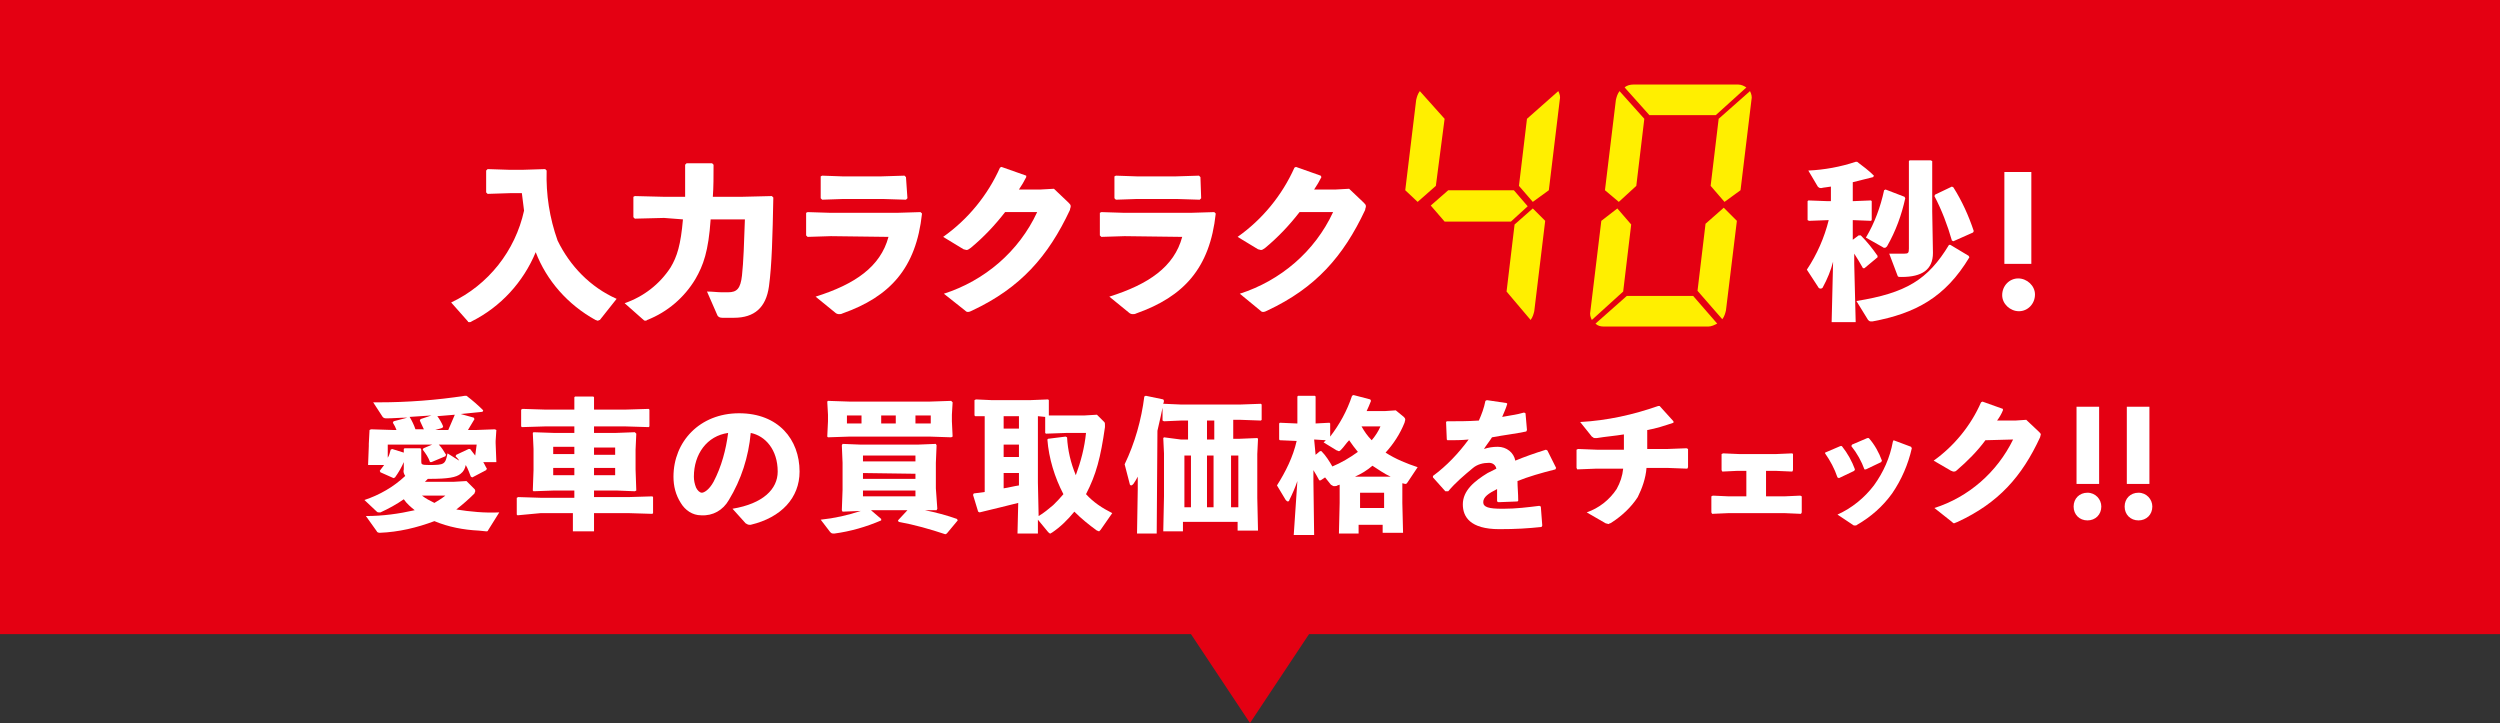 <?xml version="1.0" encoding="utf-8"?>
<!-- Generator: Adobe Illustrator 28.1.0, SVG Export Plug-In . SVG Version: 6.00 Build 0)  -->
<svg version="1.1" id="レイヤー_1" xmlns="http://www.w3.org/2000/svg" xmlns:xlink="http://www.w3.org/1999/xlink" x="0px"
	 y="0px" viewBox="0 0 343 99.2" style="enable-background:new 0 0 343 99.2;" xml:space="preserve">
<rect x="0" y="0" width="343" height="99.2" fill="#333333" stroke="none"/>
<style type="text/css">
	.st0{fill:#E40012;}
	.st1{fill:#FFFFFF;}
	.st2{fill:#FFEF00;}
</style>
<g id="レイヤー_2_00000062884892245396767910000006031012091948712344_">
	<g id="レイヤー_2-2">
		<polygon class="st0" points="343,0 0,0 0,87 163.4,87 171.5,99.2 179.6,87 343,87 		"/>
		<path class="st1" d="M82.3,43.9C82.2,43.9,82.1,44,82,44c-0.1,0-0.2-0.1-0.3-0.1c-3.8-2.1-6.7-5.4-8.2-9.3
			c-1.7,4.1-4.8,7.5-8.8,9.5c-0.1,0.1-0.2,0.1-0.3,0.1c-0.1,0-0.2,0-0.2-0.1l-2.3-2.6c5.1-2.4,8.8-7.1,10-12.6
			c-0.1-0.8-0.2-1.6-0.3-2.4H70l-3.1,0.1l-0.2-0.2v-3l0.2-0.2l3.1,0.1h1.6l3.2-0.1l0.2,0.2c-0.1,3.3,0.4,6.5,1.5,9.6
			c1.7,3.5,4.5,6.4,8.1,8L82.3,43.9z"/>
		<path class="st1" d="M91.1,29.9l-4,0.1l-0.2-0.2v-2.8l0.2-0.1l4,0.1H94c0-1.3,0-2.7,0-4.4l0.2-0.2h3.5l0.2,0.2
			c0,1.6,0,3.1-0.1,4.4h4l4.1-0.1l0.2,0.2c-0.1,5.2-0.2,9.3-0.6,12.2s-2,4.3-4.8,4.3h-1.6c-0.3,0-0.6-0.1-0.7-0.4l-1.4-3.2
			c0.8,0,1.4,0.1,2,0.1h0.9c1.2,0,1.7-0.5,1.9-2.3s0.3-4.6,0.4-7.7h-4.7c-0.3,4.4-1,6.3-2.1,8.2c-1.5,2.5-3.8,4.5-6.6,5.6
			c-0.1,0.1-0.2,0.1-0.3,0.1c-0.1,0-0.2-0.1-0.2-0.1l-2.6-2.3c2.6-0.9,4.8-2.6,6.3-4.9c0.9-1.5,1.4-3.1,1.7-6.6L91.1,29.9z"/>
		<path class="st1" d="M114,32.4l-3.2,0.1l-0.2-0.2v-3.1l0.2-0.1l3.2,0.1h9l3.3-0.1l0.2,0.2c-0.8,7.5-4.4,11.4-10.9,13.7
			c-0.2,0.1-0.3,0.1-0.5,0.1c-0.2,0-0.4-0.1-0.5-0.2l-2.7-2.2c5.4-1.7,8.9-4.1,10-8.2L114,32.4z M124.5,27.2l-0.2,0.2l-3.2-0.1h-5.4
			l-2.9,0.1l-0.2-0.2v-3l0.2-0.1l2.8,0.1h5.3l3.2-0.1l0.2,0.2L124.5,27.2z"/>
		<path class="st1" d="M137.9,29.1c-1.4,1.8-2.9,3.4-4.7,4.9c-0.3,0.2-0.4,0.3-0.6,0.3c-0.1,0-0.3-0.1-0.4-0.1l-2.8-1.7
			c3.4-2.4,6.1-5.7,7.8-9.5l0.2-0.1l3.4,1.2v0.2c-0.3,0.6-0.6,1.1-1,1.7l3,0l1.8-0.1l2,1.9c0.2,0.2,0.3,0.3,0.3,0.5
			c0,0.2-0.1,0.3-0.1,0.5c-3,6.4-6.8,10.7-13.4,13.8c-0.2,0.1-0.4,0.2-0.6,0.2c-0.2,0-0.3-0.1-0.4-0.2l-2.9-2.3
			c5.6-1.8,10.3-5.8,12.8-11.2L137.9,29.1z"/>
		<path class="st1" d="M154.3,32.4l-3.2,0.1l-0.2-0.2v-3.1l0.2-0.1l3.2,0.1h9l3.3-0.1l0.2,0.2c-0.8,7.5-4.4,11.4-10.9,13.7
			c-0.2,0.1-0.3,0.1-0.5,0.1c-0.2,0-0.4-0.1-0.5-0.2l-2.7-2.2c5.4-1.7,8.9-4.1,10-8.2L154.3,32.4z M164.8,27.2l-0.2,0.2l-3.2-0.1
			H156l-2.9,0.1l-0.2-0.2v-3l0.2-0.1l2.9,0.1h5.3l3.2-0.1l0.2,0.2L164.8,27.2z"/>
		<path class="st1" d="M178.3,29.1c-1.4,1.8-2.9,3.4-4.7,4.9c-0.3,0.2-0.4,0.3-0.6,0.3c-0.1,0-0.3-0.1-0.4-0.1l-2.8-1.7
			c3.4-2.4,6.1-5.7,7.8-9.5l0.2-0.1l3.4,1.2l0.1,0.2c-0.3,0.6-0.6,1.1-1,1.7l3,0l1.8-0.1l2,1.9c0.2,0.2,0.3,0.3,0.3,0.5
			c0,0.2-0.1,0.3-0.1,0.5c-3,6.4-6.8,10.7-13.4,13.8c-0.2,0.1-0.4,0.2-0.6,0.2c-0.2,0-0.3-0.1-0.4-0.2l-2.8-2.3
			c5.6-1.8,10.3-5.8,12.8-11.2L178.3,29.1z"/>
		<path class="st1" d="M248.2,30.3l-0.2-0.1v-2.6l0.1-0.1l2.7,0.1h0.4v-2c-0.5,0.1-0.9,0.1-1.3,0.2h-0.1c-0.2,0-0.3-0.1-0.4-0.2
			l-1.3-2.2c2.2-0.1,4.4-0.5,6.5-1.2h0.2c0.8,0.6,1.6,1.2,2.3,1.9l-0.1,0.2c-0.9,0.2-1.9,0.5-2.8,0.7v2.6l2.5-0.1l0.1,0.1v2.6
			l-0.1,0.1l-2.5-0.1v2.7l0.8-0.6h0.3c0.9,0.9,1.6,1.8,2.3,2.8v0.2l-1.8,1.5h-0.2c-0.4-0.7-0.8-1.4-1.2-2v1.4l0.2,8h-3.3l0.2-8.3
			c-0.3,1.2-0.8,2.4-1.4,3.5c0,0.1-0.2,0.2-0.3,0.2c-0.2,0-0.3-0.1-0.4-0.3l-1.5-2.3c1.4-2.1,2.4-4.4,3-6.8L248.2,30.3z M254.7,41.3
			c6.8-1.1,9.8-2.9,12.7-7.7h0.2l2.5,1.5l0.1,0.2c-3.3,5.5-7.4,7.7-13.3,8.8c-0.1,0-0.1,0-0.2,0c-0.2,0-0.3-0.1-0.4-0.2L254.7,41.3z
			 M258.7,26l2.6,1l0.1,0.2c-0.5,2.3-1.3,4.5-2.5,6.6c-0.1,0.1-0.2,0.2-0.3,0.2c-0.1,0-0.2,0-0.3-0.1l-2.3-1.3c1.2-2,2-4.2,2.5-6.5
			L258.7,26z M265.1,22.1V29l0.1,5.7c0,2.3-1.5,3.3-4.3,3.3c-0.5,0-0.5,0-0.6-0.3l-1.1-2.9h1c0.4,0,0.7,0,1.1,0
			c0.5,0,0.6-0.1,0.6-0.7v-12L262,22h2.9L265.1,22.1z M270.7,31.9l-2.7,1.2l-0.2-0.1c-0.6-2.1-1.4-4.2-2.4-6.1l0.1-0.2l2.3-1.1
			l0.2,0.1c1.2,1.9,2.1,3.9,2.8,6L270.7,31.9z"/>
		<path class="st1" d="M279.2,40.4c0,1.3-1,2.3-2.2,2.3s-2.3-1-2.3-2.2c0-1.3,1-2.3,2.2-2.3c0,0,0,0,0,0
			C278.1,38.2,279.2,39.2,279.2,40.4z M278.7,36.2h-3.7V23.6h3.7V36.2z"/>
		<path class="st2" d="M239.6,12c-0.3-0.2-0.7-0.4-1.1-0.4h-14.4c-0.4,0-0.9,0.1-1.2,0.4l3.4,3.8h9.1L239.6,12z"/>
		<path class="st2" d="M238.8,26.1l1.5-12.4c0.1-0.4,0-0.8-0.2-1.2l-4.3,3.8l-1.1,9.2l1.9,2.2L238.8,26.1z"/>
		<path class="st2" d="M220.2,26.1l1.5-12.4c0.1-0.4,0.2-0.8,0.5-1.2l3.4,3.8l-1.1,9.2l-2.4,2.2L220.2,26.1z"/>
		<path class="st2" d="M235.6,44.4c-0.4,0.2-0.8,0.4-1.2,0.4H220c-0.4,0-0.8-0.1-1.1-0.4l4.3-3.8h9.1L235.6,44.4z"/>
		<path class="st2" d="M238.3,30.3l-1.5,12.3c-0.1,0.4-0.2,0.8-0.5,1.2l-3.4-3.9l1.1-9.2l2.5-2.2L238.3,30.3z"/>
		<path class="st2" d="M219.7,30.3l-1.5,12.4c-0.1,0.4,0,0.8,0.2,1.2l4.3-3.9l1.1-9.2l-1.9-2.2L219.7,30.3z"/>
		<path class="st2" d="M212.5,26.1l1.5-12.4c0.1-0.4,0-0.8-0.2-1.2l-4.3,3.8l-1.1,9.2l1.9,2.2L212.5,26.1z"/>
		<path class="st2" d="M192.8,26.1l1.5-12.4c0.1-0.4,0.2-0.8,0.5-1.2l3.4,3.8l-1.2,9.2l-2.5,2.2L192.8,26.1z"/>
		<path class="st2" d="M212,30.3l-1.5,12.4c-0.1,0.4-0.2,0.8-0.5,1.2l-3.3-3.9l1.1-9.2l2.5-2.2L212,30.3z"/>
		<polygon class="st2" points="207.7,26.1 198.7,26.1 196.3,28.2 198.2,30.4 207.3,30.4 209.6,28.3 		"/>
		<path class="st1" d="M50.2,70.8c2.3,0,4.5-0.3,6.7-0.8c-0.5-0.4-1.1-0.9-1.5-1.5c-1,0.7-2.1,1.3-3.2,1.8c-0.1,0-0.1,0-0.2,0
			c-0.1,0-0.2,0-0.3-0.1L50,68.6c2.1-0.7,4-1.8,5.6-3.3c-0.2-0.3-0.3-0.6-0.2-0.9v-1c-0.3,0.7-0.7,1.4-1.2,2.1l-0.2,0.1l-1.8-0.8
			l-0.1-0.2c0.2-0.3,0.4-0.5,0.6-0.8h-2.2l0.1-2.6v-0.3L50.7,59l0.2-0.1l3.2,0.1h0.3c-0.1-0.3-0.3-0.7-0.5-1l0.1-0.2l1.9-0.5
			c-1,0-2,0.1-2.9,0.1c-0.3,0-0.4-0.1-0.5-0.2l-1.3-2H52c3.9,0,7.9-0.3,11.8-0.9H64c0.8,0.6,1.6,1.3,2.3,2l-0.1,0.2
			c-0.9,0.1-1.9,0.2-3,0.3l1.8,0.5l0.1,0.2c-0.3,0.5-0.6,1-0.9,1.5h1l2.7-0.1l0.2,0.1l-0.1,1.5v0.3l0.1,2.6h-1.8
			c0.2,0.3,0.3,0.6,0.5,0.9l-0.1,0.2l-1.9,1l-0.2-0.1c-0.2-0.5-0.4-1.1-0.7-1.6c-0.1,0.5-0.3,0.9-0.7,1.2c-0.6,0.5-1.7,0.7-4.3,0.7
			h-0.2l-0.4,0.4h4l1.7-0.1l1.1,1.1c0.1,0.1,0.1,0.2,0.1,0.3c0,0.1-0.1,0.2-0.1,0.3c-0.8,0.8-1.6,1.5-2.5,2.2
			c1.9,0.3,3.9,0.5,5.9,0.4L67,72.7c-0.1,0.2-0.1,0.2-0.3,0.2l-1-0.1c-2.1-0.1-4.2-0.5-6.1-1.3c-2.4,0.9-4.9,1.5-7.5,1.6
			c-0.2,0-0.4-0.1-0.4-0.2L50.2,70.8z M65.4,61h-5.2c0.4,0.4,0.7,0.9,1,1.4l-0.1,0.2l-1.9,0.8h-0.2c-0.2-0.6-0.6-1.2-1-1.7l0.1-0.2
			l1.2-0.5h-6.1v1.8c0.2-0.3,0.3-0.7,0.4-1.1l0.2-0.1l1.6,0.5v-0.5l0.1-0.1h2.2l0.1,0.2v1.6c0,0.4,0,0.5,1.1,0.5
			c2.1,0,2.2-0.1,2.5-1.6l1.6,1c-0.1-0.2-0.3-0.4-0.5-0.6l0.1-0.2l1.7-0.8h0.2c0.2,0.3,0.5,0.6,0.7,0.9L65.4,61z M58.2,59
			c-0.2-0.4-0.4-0.9-0.6-1.3l0.1-0.2l1.5-0.5l-3,0.2c0.3,0.5,0.6,1.1,0.8,1.7H58.2z M57.9,68c0.5,0.4,1.1,0.7,1.7,1
			c0.5-0.3,1-0.6,1.5-1H57.9z M60.7,58.7l-1,0.3h1.8c0.3-0.7,0.6-1.4,0.9-2.1L60,57.1c0.3,0.4,0.6,0.9,0.8,1.4L60.7,58.7z"/>
		<path class="st1" d="M81.5,58.5v0.9h2.9l2.7-0.1l0.2,0.2l-0.1,2.2v2.7l0.1,2.9l-0.2,0.1l-2.5-0.1h-3.1v0.3v0.6h4.7l3.3-0.1
			l0.1,0.1v2.2l-0.1,0.1l-3.3-0.1h-4.7v2.5h-2.9v-2.5h-4.4L71,70.7l-0.1-0.1v-2.3l0.2-0.1l3.2,0.1h4.5v-0.6v-0.4H76l-2.8,0.1
			l-0.1-0.1l0.1-2.8v-2.9l-0.1-2.2l0.1-0.1l2.9,0.1h2.7v-0.9h-3.9l-3.3,0.1l-0.1-0.1v-2.3l0.2-0.1l3.2,0.1h3.9v-1.7l0.1-0.1h2.5
			l0.1,0.1v1.7h4.2l3.3-0.1l0.1,0.1v2.3l-0.1,0.1l-3.3-0.1H81.5z M78.8,62.3v-1h-2.9v1H78.8z M78.8,65.2v-1h-2.9v1H78.8z M84.4,61.4
			h-2.9v1h2.9L84.4,61.4z M84.4,64.2h-2.9v1h2.9L84.4,64.2z"/>
		<path class="st1" d="M100.5,69.8c4.2-0.7,6.2-2.7,6.2-5.1c0-3-1.7-4.9-3.7-5.3c-0.3,3.3-1.3,6.4-3,9.2c-0.8,1.4-2.2,2.2-3.8,2.1
			c-1.2,0-2.2-0.7-2.8-1.7c-0.7-1.1-1-2.3-1-3.6c0-4.8,3.6-8.7,9-8.7s8.3,3.6,8.3,8c0,3.6-2.5,6.3-6.7,7.3h-0.2
			c-0.2,0-0.3-0.1-0.5-0.2L100.5,69.8z M95.2,65.4c0,0.5,0.1,1,0.3,1.5c0.2,0.4,0.5,0.7,0.8,0.7c0.3,0,1-0.4,1.6-1.5
			c1.1-2.1,1.7-4.4,2-6.7C97,59.8,95.2,62.3,95.2,65.4z"/>
		<path class="st1" d="M128.6,69.8l-0.1,0.2h-1.6c1.5,0.3,3,0.7,4.4,1.2l0.1,0.2l-1.5,1.8l-0.2,0.1c-2.1-0.7-4.2-1.3-6.4-1.7
			l-0.1-0.2l1.3-1.4h-5l1.4,1.2v0.2c-2.1,0.9-4.2,1.5-6.4,1.8c-0.1,0-0.1,0-0.2,0c-0.2,0-0.3-0.1-0.4-0.2l-1.3-1.7
			c1.9-0.2,3.7-0.6,5.5-1.2l-2.5,0.1l-0.1-0.2l0.1-2.8v-3.7l-0.1-2.4l0.1-0.2l2.5,0.1h7.8l2.5-0.1l0.1,0.2l-0.1,2.4V67L128.6,69.8z
			 M116.6,55.1h10.9l3-0.1l0.2,0.2l-0.1,1.7v0.9l0.1,2.1l-0.2,0.1l-3-0.1h-10.9l-3,0.1l-0.1-0.1l0.1-2.1v-0.9l-0.1-1.8l0.1-0.1
			L116.6,55.1z M118.2,58.1V57h-2v1.1L118.2,58.1z M118.4,62.5v0.8h7.2v-0.8H118.4z M118.4,64.9v0.8h7.2V65L118.4,64.9z M125.6,67.3
			h-7.2v0.8h7.2L125.6,67.3z M120.9,58.1h2V57h-2V58.1z M125.6,57v1.1h2.1V57H125.6z"/>
		<path class="st1" d="M142.4,71.3v1.9h-2.8l0.1-4.2c-1.5,0.4-3.3,0.8-5.3,1.3l-0.2-0.1l-0.7-2.3l0.1-0.2l1.5-0.2V57.1h-1.3
			l-0.1-0.1v-2.1l0.2-0.1l2.2,0.1h5.2l2.5-0.1l0.1,0.1v2.1h2h2.9l1.7-0.1l1,1c0.1,0.1,0.1,0.2,0.1,0.4c0,0.1,0,0.2,0,0.3
			c-0.6,4.2-1.2,6.5-2.6,9.2c1,1.1,2.2,1.9,3.6,2.6l-1.6,2.3c-0.1,0.1-0.2,0.2-0.2,0.2c-0.1,0-0.2-0.1-0.3-0.1
			c-1.1-0.8-2.1-1.6-3.1-2.6c-0.9,1.1-1.9,2.1-3.1,2.9c-0.1,0-0.1,0.1-0.2,0.1c-0.1,0-0.2-0.1-0.3-0.2L142.4,71.3z M137.7,57.1v1.7
			h2.1v-1.7H137.7z M139.8,62.7V61h-2.1v1.7H139.8z M139.8,64.9h-2.1V67c0.7-0.1,1.4-0.3,2.1-0.4V64.9z M142.4,57.1v9.1l0.1,4.6
			c0.7-0.4,1.4-1,2-1.5c0.5-0.5,0.9-0.9,1.4-1.5c-1.2-2.3-2-4.9-2.2-7.5l0.1-0.1l2.4-0.3l0.2,0.1c0.1,1.8,0.5,3.5,1.2,5.2
			c0.7-1.9,1.2-3.8,1.4-5.8h-2.7l-2.8,0.1l-0.1-0.1v-2.2L142.4,57.1z"/>
		<path class="st1" d="M158.7,73.2H156l0.1-6.1v-1.7c-0.2,0.4-0.4,0.7-0.6,1c-0.1,0.1-0.2,0.2-0.3,0.2c-0.1,0-0.2-0.1-0.2-0.2
			l-0.7-2.7c1.4-2.9,2.3-6.1,2.7-9.3l0.2-0.1l2.4,0.5l0.1,0.2c-0.3,1.5-0.6,2.8-0.9,4.1L158.7,73.2z M162,60.3h1v-2.6h-1l-2.3,0.1
			l-0.2-0.1v-2.2l0.2-0.1l2.3,0.1h8.2l2.8-0.1l0.1,0.1v2.1l-0.1,0.1l-2.8-0.1h-1v2.6h0.9l2.4-0.1l0.1,0.1l-0.1,2.1v6l0.1,4.5h-2.8
			v-1.2h-7.5v1.3h-2.7l0.1-4.8v-5.9l-0.1-2.1l0.1-0.1L162,60.3z M162.5,69.6h0.9v-7.1h-0.9V69.6z M165.6,57.7v2.6h1v-2.6L165.6,57.7
			z M165.6,69.6h0.9v-7.1h-0.9V69.6z M168.9,62.5v7.1h1v-7.1H168.9z"/>
		<path class="st1" d="M175.6,60.4l-0.1-0.1v-2.2l0.1-0.1l2.3,0.1h0.1v-3.7l0.1-0.1h2.3l0.1,0.1v3.7l1.9-0.1l0.1,0.1v1.8
			c1.3-1.7,2.3-3.5,3-5.6l0.2-0.1l2.3,0.6l0.1,0.2c-0.2,0.5-0.4,1-0.6,1.4h2.5l1.5-0.1l1.1,0.9c0.1,0.1,0.2,0.2,0.2,0.4
			c0,0.1-0.1,0.3-0.1,0.4c-0.6,1.5-1.5,2.9-2.6,4.1c1.4,0.9,2.9,1.5,4.4,2l-1.4,2.1c-0.1,0.1-0.1,0.2-0.3,0.2
			c-0.1,0-0.3-0.1-0.4-0.1v1.3V69l0.1,4.1h-2.8V72h-3.3v1.2h-2.7l0.1-4.2v-1.4v-1.1l-0.3,0.1c-0.1,0.1-0.3,0.1-0.5,0.1
			c-0.1,0-0.2-0.1-0.4-0.2l-0.8-1l-0.6,0.4h-0.2c-0.2-0.4-0.5-0.9-0.8-1.4v1.5l0.1,7.4h-2.8L178,66c-0.3,0.9-0.7,1.8-1.1,2.6
			c0,0.1-0.1,0.2-0.2,0.2c-0.1,0-0.2-0.1-0.3-0.2l-1.2-2c1.2-1.9,2.2-3.9,2.7-6.1L175.6,60.4z M180.5,62.4l0.6-0.5h0.2
			c0.6,0.6,1.1,1.4,1.5,2.1c1.2-0.5,2.4-1.2,3.5-2c-0.4-0.5-0.8-1-1.2-1.6c-0.4,0.4-0.7,0.9-1.1,1.3c-0.1,0.1-0.2,0.2-0.3,0.2
			c-0.1,0-0.2-0.1-0.3-0.1l-1.8-1.1c0.1-0.1,0.2-0.2,0.3-0.3l-1.6-0.1L180.5,62.4z M186.4,65.4h3.6h0.8c-0.9-0.4-1.7-1-2.5-1.5
			c-0.7,0.6-1.5,1.1-2.4,1.5H186.4z M186.6,69.7h3.3v-2.1h-3.3V69.7z M186.8,58.5c0.4,0.7,0.8,1.3,1.4,1.9c0.5-0.6,0.9-1.2,1.2-1.9
			H186.8z"/>
		<path class="st1" d="M198.3,67.4l-1.7-1.9v-0.2c1.9-1.4,3.5-3.1,4.9-5c-1,0.1-1.9,0.1-2.9,0.1l-0.1-0.1l-0.1-2.4l0.1-0.1
			c1.5,0,2.9,0,4.4-0.1c0.4-0.9,0.7-1.7,0.9-2.7l0.2-0.1l2.7,0.4l0.1,0.1c-0.2,0.7-0.5,1.3-0.7,1.8c1-0.2,2-0.3,3-0.6l0.2,0.1
			l0.2,2.3l-0.1,0.2c-1.4,0.3-3.1,0.5-4.7,0.8c-0.3,0.5-0.8,1.1-1.1,1.6c0.6-0.2,1.2-0.3,1.9-0.3c1.2,0,2.2,0.8,2.4,1.9
			c1.2-0.5,2.6-1,4.2-1.5l0.2,0.1l1.2,2.4l-0.1,0.2c-2,0.5-3.7,1-5.2,1.6c0,0.8,0.1,1.7,0.1,2.7l-0.1,0.1l-2.6,0.1l-0.2-0.1v-1.7
			c-1.2,0.6-1.9,1.1-1.9,1.8s0.8,0.9,2.6,0.9h0.2c1.7,0,3.3-0.2,4.9-0.4l0.2,0.1l0.2,2.6l-0.1,0.2c-1.9,0.2-3.5,0.3-5.8,0.3
			c-4,0-5-1.7-5-3.4c0-1.9,1.6-3.2,3.4-4.3c0.4-0.2,0.8-0.4,1.2-0.6c-0.1-0.5-0.5-0.8-1-0.8c0,0,0,0,0,0c-0.8,0-1.6,0.2-2.2,0.7
			c-1.2,1-2.4,2-3.4,3.2L198.3,67.4z"/>
		<path class="st1" d="M226,61.6h2.8l2.6-0.1l0.2,0.1v2.5l-0.1,0.2l-2.7-0.1h-2.9c-0.1,1.4-0.6,2.8-1.2,4c-0.9,1.4-2.2,2.6-3.6,3.5
			c-0.1,0.1-0.3,0.1-0.4,0.2c-0.1,0-0.3-0.1-0.4-0.1l-2.6-1.5c1.7-0.6,3.1-1.7,4.1-3.2c0.5-0.9,0.8-1.8,0.9-2.8H219l-2.6,0.1
			l-0.1-0.2v-2.5l0.2-0.1l2.6,0.1h3.7v-2.1c-1.2,0.2-2.5,0.3-3.7,0.5c-0.1,0-0.2,0-0.3,0c-0.2,0-0.2-0.1-0.4-0.2l-1.6-2
			c3.7-0.2,7.3-1,10.7-2.2h0.2l1.9,2.1v0.2c-1.2,0.4-2.4,0.8-3.6,1L226,61.6z"/>
		<path class="st1" d="M242.3,64.6v3.5h2.5l2.2-0.1l0.2,0.1v2.2l-0.1,0.2l-2.3-0.1h-7.6l-2.3,0.1l-0.1-0.2v-2.2l0.2-0.1l2.2,0.1h2.4
			v-3.5h-1.2l-2.1,0.1l-0.1-0.2v-2.2l0.2-0.1l2.3,0.1h4.9l2.3-0.1l0.1,0.1v2.2l-0.1,0.2l-2.3-0.1L242.3,64.6z"/>
		<path class="st1" d="M250.4,62.1l2.1-0.9h0.2c0.8,1,1.4,2.1,1.8,3.2l-0.1,0.2l-2.1,1l-0.2-0.1c-0.4-1.2-1-2.3-1.7-3.3L250.4,62.1z
			 M259.8,60.4l2.4,0.9l0.1,0.2c-0.5,2.2-1.4,4.3-2.7,6.2c-1.3,1.8-2.9,3.2-4.8,4.3c-0.1,0.1-0.2,0.1-0.3,0.1c-0.1,0-0.2,0-0.3-0.1
			l-2.1-1.4c2-0.9,3.7-2.3,5-4c1.3-1.8,2.2-3.8,2.6-6L259.8,60.4z M254.1,61l2.1-0.9h0.2c0.8,0.9,1.4,2,1.8,3.1l-0.1,0.2l-2.1,1
			h-0.2c-0.4-1.1-1-2.2-1.8-3.2L254.1,61z"/>
		<path class="st1" d="M272.4,60.4c-1.1,1.5-2.5,2.9-3.9,4.1c-0.2,0.2-0.3,0.2-0.5,0.2c-0.1,0-0.2-0.1-0.3-0.1l-2.4-1.4
			c2.8-2,5.1-4.8,6.5-8l0.2-0.1l2.8,1v0.2c-0.2,0.5-0.5,1-0.8,1.4h2.5l1.5-0.1l1.7,1.6c0.2,0.2,0.3,0.3,0.3,0.4
			c0,0.1-0.1,0.3-0.1,0.4c-2.5,5.4-5.7,9-11.3,11.6c-0.2,0.1-0.3,0.1-0.5,0.2c-0.1,0-0.2-0.1-0.3-0.2l-2.4-1.9
			c4.7-1.5,8.6-4.9,10.8-9.4L272.4,60.4z"/>
		<path class="st1" d="M288.3,69.5c0,1.1-0.8,1.9-1.9,1.9s-1.9-0.8-1.9-1.9c0-1.1,0.8-1.9,1.9-1.9c0,0,0,0,0,0
			C287.5,67.6,288.3,68.5,288.3,69.5z M288,66.4h-3.1V55.8h3.1L288,66.4z"/>
		<path class="st1" d="M295.3,69.5c0,1.1-0.8,1.9-1.9,1.9s-1.9-0.8-1.9-1.9c0-1.1,0.8-1.9,1.9-1.9c0,0,0,0,0,0
			C294.5,67.6,295.3,68.5,295.3,69.5z M294.9,66.4h-3.1V55.8h3.1V66.4z"/>
	</g>
</g>
</svg>
